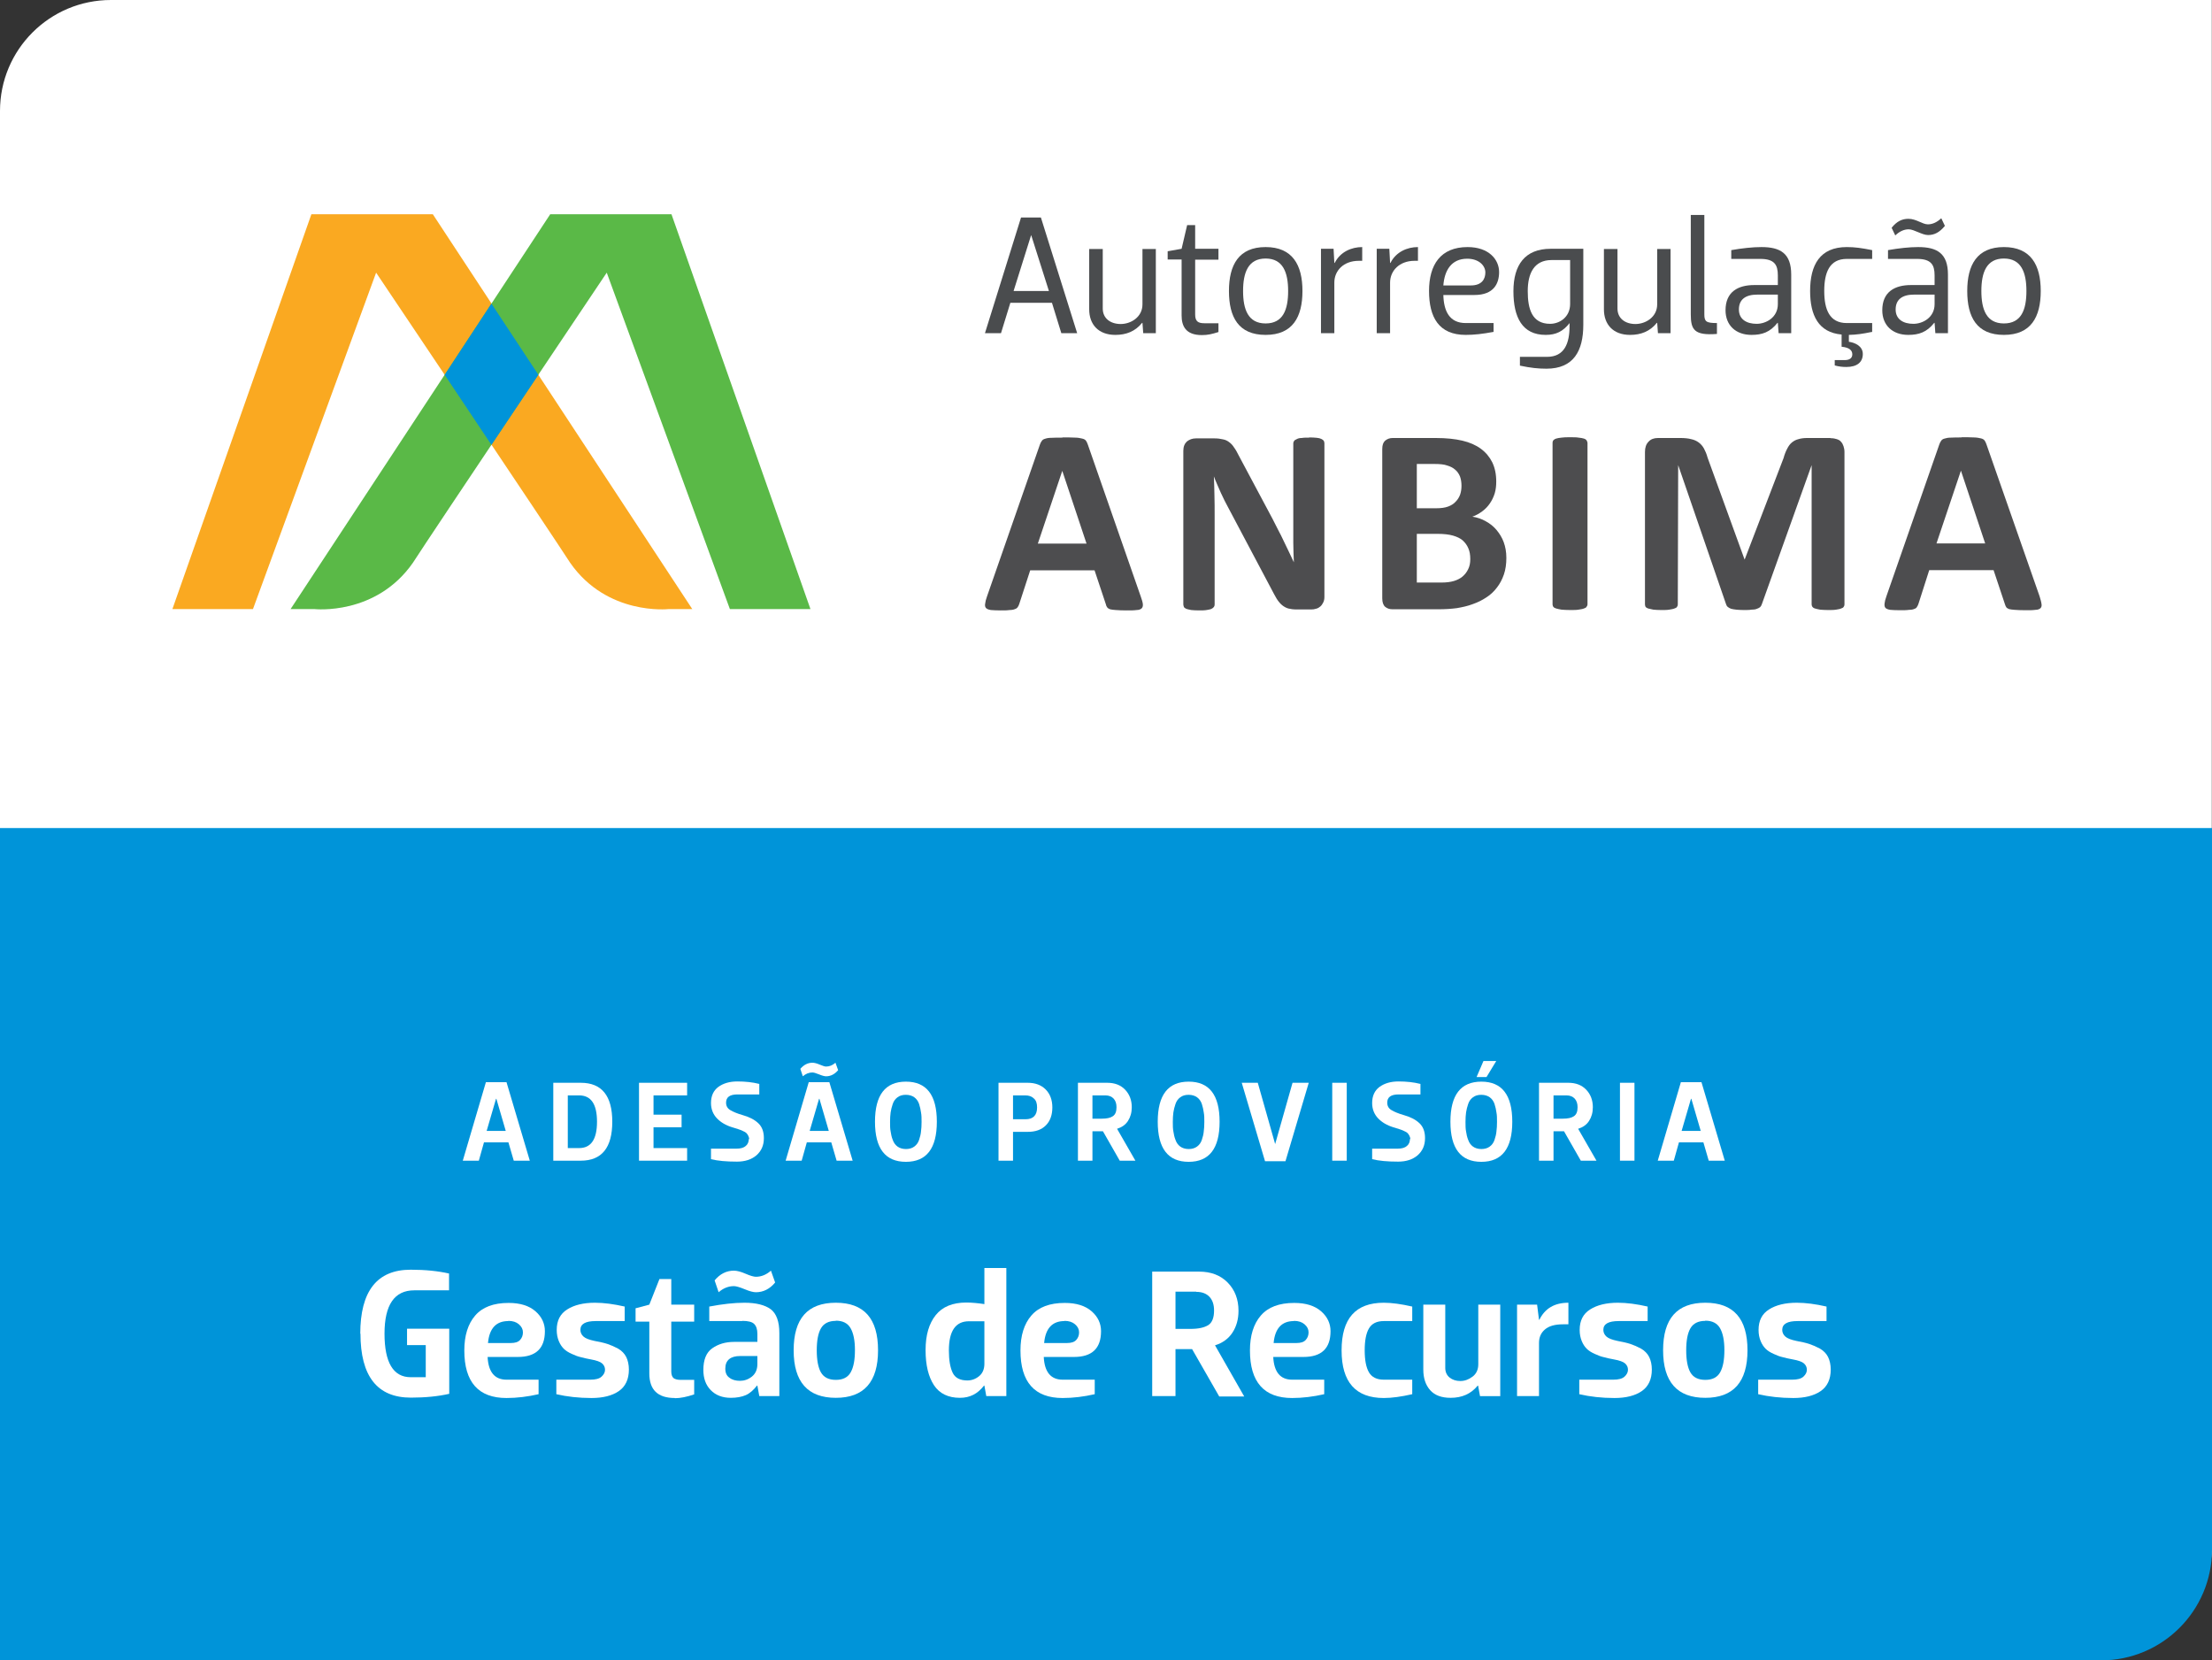 <?xml version="1.0" encoding="UTF-8"?><svg id="Camada_2" xmlns="http://www.w3.org/2000/svg" viewBox="0 0 115.86 86.96"><rect x="0" y="0" width="115.86" height="86.96" fill="#333333" stroke="none"/><defs><style>.cls-1{fill:#5ab947;}.cls-1,.cls-2,.cls-3{fill-rule:evenodd;}.cls-1,.cls-2,.cls-3,.cls-4,.cls-5,.cls-6{stroke-width:0px;}.cls-2{fill:#4d4d4f;}.cls-3{fill:#faa921;}.cls-4{fill:#4a4c4e;}.cls-5{fill:#fff;}.cls-6{fill:#0094d9;}</style></defs><g id="Camada_1-2"><path class="cls-5" d="m110.04,86.77H0V5.81C0,2.6,2.6,0,5.81,0h110.04v80.96c0,3.21-2.6,5.81-5.81,5.81Z"/><path class="cls-6" d="m110.04,86.96H0v-43.59h115.86v37.78c0,3.21-2.6,5.81-5.81,5.81"/><path class="cls-3" d="m36.26,31.9h-1.24s-3.22.36-5.16-2.43c-.91-1.42-10.16-15.19-10.16-15.19l-6.45,17.62h-4.22l7.28-20.68h6.36l13.59,20.68Z"/><path class="cls-1" d="m15.22,31.9h1.25s3.22.36,5.16-2.43c.91-1.42,10.15-15.19,10.15-15.19l6.45,17.62h4.22l-7.28-20.68h-6.35l-13.6,20.68Z"/><polygon class="cls-6" points="25.74 23.3 23.29 19.63 25.74 15.9 28.2 19.63 25.74 23.3"/><path class="cls-2" d="m55.65,22.92c-.23,0-.42,0-.57.01-.15,0-.26.02-.34.05-.08.02-.14.06-.17.11-.04.05-.07.11-.1.19l-2.77,7.95c-.06.16-.09.29-.1.39-.02.1,0,.18.05.23.05.05.13.08.25.1.12.01.29.02.5.02.2,0,.36,0,.48-.02.12,0,.22-.02.28-.05.07-.02.12-.06.15-.11.03-.04.06-.1.08-.17l.57-1.75h3.37l.6,1.8c.01.06.04.11.07.15.03.04.08.06.14.09.07.02.17.03.3.04.14.01.32.02.55.02s.41,0,.54-.02c.13,0,.22-.04.27-.09.05-.05.07-.13.06-.22-.01-.1-.05-.23-.11-.4l-2.77-7.95c-.03-.09-.06-.15-.1-.21-.04-.05-.1-.09-.2-.11-.09-.02-.21-.05-.37-.05-.16-.01-.38-.01-.65-.01m-1.3,5.56l1.28-3.81,1.27,3.81h-2.54Zm14.23-5.55c-.17,0-.3,0-.41.02-.11,0-.19.02-.26.06-.07.03-.12.06-.14.1-.03.04-.04.08-.04.12v4.21c0,.32,0,.65,0,1.01,0,.35.02.69.03,1.01-.08-.18-.17-.37-.26-.55l-.27-.56c-.09-.2-.19-.39-.29-.58l-.3-.59-1.75-3.28c-.09-.18-.17-.33-.26-.45-.08-.13-.17-.22-.27-.29-.09-.07-.2-.12-.32-.14-.12-.03-.27-.05-.44-.05h-.97c-.19,0-.34.06-.47.16-.12.11-.19.27-.19.49v8.05s.01.09.03.13c.02.04.07.07.13.1.06.02.15.04.25.06.11.01.24.02.4.02s.3,0,.41-.02c.1-.02.19-.03.25-.06.06-.03.1-.06.13-.1.03-.04.04-.08.04-.13v-4.69c0-.35,0-.69-.01-1.02,0-.33-.02-.66-.03-1,.1.27.23.55.36.85.13.29.27.56.4.8l2.22,4.19c.12.23.22.42.31.57.09.14.19.26.29.34.1.08.21.14.32.17.12.03.26.05.43.05h.77c.09,0,.17-.01.26-.04.09-.02.16-.07.22-.12.06-.05.11-.13.15-.21.04-.08.06-.18.06-.28v-8.06s-.01-.08-.03-.12c-.03-.04-.07-.07-.13-.1-.06-.03-.14-.05-.24-.06-.11-.01-.24-.02-.4-.02m6.62.03h-2.25c-.15,0-.28.05-.39.14-.1.09-.15.23-.15.44v7.82c0,.2.05.35.15.44.11.09.23.13.39.13h2.39c.36,0,.68-.02.98-.06.29-.05.57-.11.83-.21.26-.09.5-.21.71-.35.22-.14.4-.31.55-.51.16-.2.28-.43.37-.69.09-.26.13-.55.13-.87s-.05-.58-.14-.83c-.09-.24-.22-.45-.38-.64-.15-.18-.34-.33-.56-.45-.21-.12-.44-.2-.7-.24.2-.07.37-.17.53-.29.16-.12.29-.26.39-.41.11-.16.19-.33.25-.52.06-.2.08-.4.08-.62,0-.39-.07-.72-.21-1.01-.14-.28-.34-.52-.6-.71-.26-.19-.58-.33-.96-.42-.38-.09-.84-.14-1.39-.14m-1,3.69v-2.33h.92c.28,0,.51.02.67.08.17.05.31.12.42.22.11.09.19.21.25.35.05.14.08.3.08.49,0,.16-.02.31-.07.46-.05.14-.13.27-.24.38-.1.11-.23.19-.39.25-.16.06-.37.09-.63.09h-1.02Zm0,3.88v-2.55h1.08c.33,0,.6.03.81.09.21.06.38.14.51.25.13.12.23.25.3.42.07.16.1.34.1.56,0,.2-.03.37-.11.53-.07.15-.17.28-.3.39-.12.1-.28.18-.45.23-.17.05-.38.08-.64.08h-1.32Zm8.02-7.61c-.18,0-.32,0-.44.02-.12.01-.21.03-.28.05-.07.02-.12.06-.15.09-.03.04-.04.08-.04.13v8.47s.01.09.04.12c.03.04.08.07.15.09.07.02.16.04.28.06.12.01.27.02.45.02s.33,0,.44-.02c.12-.02.21-.03.28-.06.07-.02.12-.05.14-.09.03-.04.05-.08.05-.12v-8.47s-.02-.09-.05-.13c-.02-.03-.07-.07-.14-.09-.07-.02-.16-.04-.28-.05-.11-.02-.26-.02-.44-.02m13.63.04h-1.22c-.17,0-.32.02-.45.06-.13.03-.24.09-.34.17-.1.08-.18.19-.25.33-.07.13-.14.3-.19.49l-2.04,5.32-1.94-5.34c-.05-.19-.12-.35-.19-.48-.07-.13-.17-.24-.28-.32-.11-.08-.24-.14-.39-.17-.15-.04-.34-.06-.55-.06h-1.19c-.21,0-.37.06-.49.19-.13.13-.19.31-.19.54v7.99s.01.09.03.12c.03.04.08.07.14.09.07.02.16.04.27.06.11.01.25.02.41.02.17,0,.31,0,.42-.02.11-.02.2-.03.27-.06.07-.02.12-.05.14-.09.03-.04.04-.08.04-.12l.02-7.3,2.51,7.29c.02.05.04.1.08.13.04.04.1.07.17.1.07.02.17.04.28.05.11.01.24.02.4.02s.29,0,.4-.02c.11,0,.2-.01.27-.04.08-.03.13-.05.18-.09.04-.04.07-.09.09-.15l2.61-7.29v7.3s.01.09.04.12c.03.04.07.07.14.09.07.02.15.04.26.06.11.01.25.02.42.02s.31,0,.42-.02c.11-.02.2-.03.26-.06.07-.02.12-.05.14-.09.03-.04.04-.08.04-.12v-7.99c0-.11-.02-.21-.05-.3-.03-.09-.07-.17-.13-.23-.05-.07-.13-.11-.22-.14-.09-.03-.19-.05-.32-.05m6.87-.04c-.24,0-.42,0-.57.01-.14,0-.25.02-.34.05-.08.02-.14.06-.17.11-.04.05-.07.11-.1.19l-2.77,7.95c-.06.16-.09.29-.1.39-.01.1,0,.18.05.23.05.05.13.08.25.1.12.01.28.02.5.02.19,0,.36,0,.48-.02.12,0,.22-.02.28-.05.07-.02.12-.06.14-.11.03-.04.06-.1.08-.17l.56-1.75h3.37l.6,1.8c.02.06.04.11.07.15.03.04.08.06.14.09.07.02.17.03.3.04.13.01.32.02.55.02s.4,0,.53-.02c.13,0,.22-.04.27-.09.05-.05.07-.13.05-.22-.01-.1-.05-.23-.1-.4l-2.78-7.95c-.03-.09-.06-.15-.1-.21-.04-.05-.1-.09-.19-.11-.09-.02-.22-.05-.38-.05-.16-.01-.38-.01-.65-.01m-1.3,5.56l1.28-3.81,1.27,3.81h-2.54Z"/><path class="cls-4" d="m56.43,17.45h-.84l-.49-1.59h-2.18l-.49,1.59h-.84l1.89-6.06h1.04l1.9,6.06Zm-3.35-2.21h1.86l-.93-2.93h0l-.92,2.93Z"/><path class="cls-4" d="m60.54,13.03v4.42h-.66l-.04-.54h-.02c-.36.45-.84.63-1.4.63-.89,0-1.37-.55-1.37-1.34v-3.16h.71v3.12c0,.52.41.81.94.81s1.14-.36,1.14-1.03v-2.9h.71Z"/><path class="cls-4" d="m61.89,16.5v-2.91h-.73v-.43l.73-.13.29-1.24h.42v1.24h1.22v.57h-1.22v2.87c0,.36.15.46.49.46h.73v.46c-.35.11-.56.16-.87.16-.85,0-1.06-.48-1.06-1.03"/><path class="cls-4" d="m64.37,15.24c0-1.36.51-2.3,1.92-2.3s1.93.94,1.93,2.3-.51,2.3-1.93,2.3-1.92-.93-1.92-2.3m.74,0c0,.96.26,1.7,1.18,1.7s1.18-.73,1.18-1.7-.27-1.7-1.18-1.7-1.18.73-1.18,1.7"/><path class="cls-4" d="m69.19,17.45v-4.42h.66l.04.74h.02c.29-.58.88-.83,1.44-.83v.72h-.18c-.8,0-1.28.52-1.28,1.14v2.65h-.71Z"/><path class="cls-4" d="m72.11,17.45v-4.42h.66l.04.74h.02c.29-.58.88-.83,1.44-.83v.72h-.18c-.79,0-1.28.52-1.28,1.14v2.65h-.71Z"/><path class="cls-4" d="m75.6,15.45c.02.83.31,1.47,1.17,1.47h1.46v.46c-.56.11-1.03.16-1.46.16-1.41,0-1.92-.93-1.92-2.3s.6-2.3,2.02-2.3c1.11,0,1.65.65,1.65,1.31,0,.59-.27,1.2-1.29,1.2h-1.63Zm0-.5h1.44c.59,0,.76-.35.76-.68,0-.36-.34-.72-.95-.72-.83,0-1.19.61-1.25,1.4"/><path class="cls-4" d="m82.24,16.91h-.02c-.35.45-.72.63-1.26.63-1.23,0-1.69-.92-1.69-2.29s.6-2.22,1.95-2.22h1.71v3.98c0,1.37-.51,2.3-1.93,2.3-.43,0-.82-.04-1.39-.16v-.46h1.42c.92,0,1.18-.72,1.18-1.61v-.17Zm0-3.29h-.97c-.92,0-1.25.7-1.25,1.63s.22,1.71,1.17,1.71c.51,0,1.05-.36,1.05-1.04v-2.29Z"/><path class="cls-4" d="m87.5,13.03v4.42h-.66l-.04-.54h-.02c-.36.45-.84.63-1.4.63-.89,0-1.37-.55-1.37-1.34v-3.16h.71v3.12c0,.52.41.81.94.81s1.14-.36,1.14-1.03v-2.9h.71Z"/><path class="cls-4" d="m88.56,11.26h.71v5.2c0,.38.09.46.66.46v.57c-1.19.09-1.37-.22-1.37-1.03v-5.2Z"/><path class="cls-4" d="m90.68,13.56v-.46c.57-.1,1.12-.16,1.58-.16.99,0,1.56.33,1.56,1.44v3.07h-.66l-.04-.54h-.02c-.39.49-.8.63-1.36.63-.83,0-1.36-.51-1.36-1.29,0-.97.66-1.32,1.5-1.32h1.24v-.51c0-.55-.18-.86-.92-.86h-1.52Zm2.44,1.87h-1.08c-.62,0-.96.26-.96.78s.41.75.93.75c.49,0,1.11-.33,1.11-1.03v-.5Z"/><path class="cls-4" d="m96.45,17.52c-1.2-.11-1.64-1-1.64-2.28,0-1.36.51-2.3,1.92-2.3.43,0,.77.05,1.33.16v.46h-1.33c-.91,0-1.18.72-1.18,1.68s.27,1.68,1.18,1.68h1.33v.46c-.51.11-.84.15-1.22.16v.36c.29.04.73.21.73.64s-.3.68-.86.68c-.2,0-.39-.02-.61-.08v-.28h.52c.25,0,.4-.1.4-.3s-.14-.36-.56-.4v-.64Z"/><path class="cls-4" d="m98.89,13.56v-.46c.57-.1,1.12-.16,1.58-.16.99,0,1.56.33,1.56,1.44v3.07h-.66l-.04-.54h-.02c-.39.49-.8.63-1.36.63-.83,0-1.36-.51-1.36-1.29,0-.97.66-1.32,1.5-1.32h1.24v-.51c0-.55-.18-.86-.92-.86h-1.52Zm1.08-1.55c-.25,0-.49.12-.7.32l-.19-.4c.27-.34.55-.47.88-.47.41,0,.73.29,1.02.29.25,0,.49-.12.7-.32l.19.4c-.28.34-.55.48-.88.48-.32,0-.73-.3-1.02-.3m1.36,3.42h-1.08c-.62,0-.96.26-.96.78s.41.75.93.75c.49,0,1.11-.33,1.11-1.03v-.5Z"/><path class="cls-4" d="m103.04,15.24c0-1.36.51-2.3,1.92-2.3s1.93.94,1.93,2.3-.51,2.3-1.93,2.3-1.92-.93-1.92-2.3m.74,0c0,.96.26,1.7,1.18,1.7s1.18-.73,1.18-1.7-.27-1.7-1.18-1.7-1.18.73-1.18,1.7"/><path class="cls-5" d="m26.53,56.68l1.22,4.11h-.84l-.28-.96h-1.28l-.27.96h-.84l1.21-4.11h1.07Zm-.55.87l-.49,1.68h1l-.49-1.68h-.01Z"/><path class="cls-5" d="m30.42,60.79h-1.44v-4.08h1.44c1.1,0,1.65.68,1.65,2.04s-.55,2.04-1.65,2.04Zm-.68-.66h.59c.63,0,.94-.46.94-1.38s-.31-1.38-.94-1.38h-.59v2.76Z"/><path class="cls-5" d="m35.99,56.71v.66h-1.76v1.01h1.47v.66h-1.47v1.09h1.76v.66h-2.52v-4.08h2.52Z"/><path class="cls-5" d="m39.24,59.67c0-.07-.02-.13-.05-.19-.03-.06-.06-.1-.1-.14-.03-.03-.09-.07-.19-.11-.09-.04-.16-.07-.2-.08-.04-.01-.12-.04-.25-.08-.04-.01-.08-.02-.1-.03-.33-.1-.6-.26-.8-.47s-.31-.48-.31-.8c0-.37.13-.65.38-.84.26-.19.59-.29,1-.29s.8.04,1.15.13v.55h-1.14c-.4,0-.6.14-.6.43,0,.17.07.3.22.39.15.09.36.18.64.26.36.1.63.24.83.43.2.19.29.45.29.78,0,.38-.13.67-.39.9-.26.22-.6.33-1.02.33-.55,0-1.01-.04-1.36-.13v-.55h1.34c.22,0,.38-.05.48-.14.11-.09.16-.22.16-.37Z"/><path class="cls-5" d="m43.44,56.68l1.22,4.11h-.84l-.28-.96h-1.28l-.27.96h-.84l1.21-4.11h1.07Zm-.17-.31c-.08,0-.2-.03-.37-.1-.17-.07-.28-.1-.35-.1-.18,0-.35.07-.5.2l-.13-.39c.18-.21.39-.32.63-.32.1,0,.23.03.39.1.16.07.27.1.33.1.18,0,.34-.07.49-.2l.14.39c-.18.21-.39.32-.63.32Zm-.37,1.18l-.49,1.68h1l-.49-1.68h-.01Z"/><path class="cls-5" d="m49.07,58.75c0,1.4-.54,2.1-1.62,2.1s-1.62-.7-1.62-2.1.54-2.1,1.62-2.1,1.62.7,1.62,2.1Zm-1.62,1.43c.17,0,.32-.04.44-.13s.2-.2.25-.35c.05-.15.09-.3.1-.44.02-.14.03-.31.03-.5s0-.35-.03-.5c-.02-.14-.05-.29-.1-.44-.05-.15-.14-.27-.25-.35s-.26-.13-.44-.13-.32.04-.44.13-.2.2-.25.35c-.05.15-.09.3-.11.44-.02.14-.03.31-.03.5s0,.36.03.5c.02.14.05.29.11.44.05.15.14.27.25.35s.26.13.44.13Z"/><path class="cls-5" d="m52.3,56.71h1.53c.4,0,.71.12.94.35.23.23.35.55.35.94s-.11.71-.34.94c-.23.23-.54.34-.95.34h-.77v1.51h-.76v-4.08Zm1.41.66h-.65v1.25h.65c.41,0,.61-.21.61-.62,0-.21-.05-.37-.17-.47-.11-.11-.26-.16-.45-.16Z"/><path class="cls-5" d="m58.65,60.79l-.88-1.54h-.55v1.54h-.76v-4.08h1.53c.4,0,.71.12.94.36.23.24.35.55.35.92,0,.28-.07.52-.2.72-.13.2-.32.33-.57.41l.96,1.67h-.82Zm-.75-3.42h-.68v1.22h.49c.26,0,.45-.04.58-.13s.19-.24.19-.47c0-.19-.05-.34-.15-.45s-.25-.17-.43-.17Z"/><path class="cls-5" d="m63.88,58.75c0,1.4-.54,2.1-1.62,2.1s-1.62-.7-1.62-2.1.54-2.1,1.62-2.1,1.62.7,1.62,2.1Zm-1.62,1.43c.17,0,.32-.04.44-.13s.2-.2.25-.35c.05-.15.09-.3.1-.44.02-.14.03-.31.03-.5s0-.35-.03-.5c-.02-.14-.05-.29-.1-.44-.05-.15-.14-.27-.25-.35s-.26-.13-.44-.13-.32.04-.44.13-.2.2-.25.35c-.05.15-.09.3-.11.44-.02.14-.03.31-.03.5s0,.36.03.5c.02.14.05.29.11.44.05.15.14.27.25.35s.26.13.44.13Z"/><path class="cls-5" d="m68.55,56.71l-1.22,4.11h-1.07l-1.22-4.11h.84l.91,3.21h0l.91-3.21h.84Z"/><path class="cls-5" d="m70.54,60.79h-.76v-4.08h.76v4.08Z"/><path class="cls-5" d="m73.87,59.67c0-.07-.02-.13-.05-.19-.03-.06-.06-.1-.1-.14-.03-.03-.09-.07-.19-.11-.09-.04-.16-.07-.2-.08-.04-.01-.12-.04-.25-.08-.04-.01-.08-.02-.1-.03-.33-.1-.6-.26-.8-.47s-.31-.48-.31-.8c0-.37.13-.65.38-.84.26-.19.59-.29,1-.29s.8.04,1.15.13v.55h-1.14c-.4,0-.6.14-.6.43,0,.17.07.3.22.39.15.09.36.18.64.26.36.1.63.24.83.43.2.19.29.45.29.78,0,.38-.13.67-.39.9-.26.22-.6.33-1.02.33-.55,0-1.01-.04-1.36-.13v-.55h1.34c.22,0,.38-.05.48-.14.11-.09.16-.22.16-.37Z"/><path class="cls-5" d="m79.21,58.75c0,1.4-.54,2.1-1.62,2.1s-1.62-.7-1.62-2.1.54-2.1,1.62-2.1,1.62.7,1.62,2.1Zm-1.62,1.43c.17,0,.32-.04.44-.13s.2-.2.25-.35c.05-.15.09-.3.1-.44.02-.14.03-.31.03-.5s0-.35-.03-.5c-.02-.14-.05-.29-.1-.44-.05-.15-.14-.27-.25-.35s-.26-.13-.44-.13-.32.04-.44.13-.2.2-.25.35c-.05.15-.09.3-.11.44-.02.14-.03.31-.03.5s0,.36.03.5c.02.14.05.29.11.44.05.15.14.27.25.35s.26.13.44.13Zm.11-4.61h.67l-.51.84h-.52l.36-.84Z"/><path class="cls-5" d="m82.8,60.79l-.88-1.54h-.55v1.54h-.76v-4.08h1.53c.4,0,.71.12.94.36.23.24.35.55.35.92,0,.28-.07.52-.2.72-.13.2-.32.33-.57.41l.96,1.67h-.82Zm-.75-3.42h-.68v1.22h.49c.26,0,.45-.04.58-.13s.19-.24.19-.47c0-.19-.05-.34-.15-.45s-.25-.17-.43-.17Z"/><path class="cls-5" d="m85.61,60.79h-.76v-4.08h.76v4.08Z"/><path class="cls-5" d="m89.12,56.68l1.22,4.11h-.84l-.28-.96h-1.28l-.27.96h-.84l1.21-4.11h1.07Zm-.55.87l-.49,1.68h1l-.49-1.68h-.01Z"/><path class="cls-5" d="m18.87,69.86c0-2.24.88-3.36,2.64-3.36.77,0,1.44.07,2.01.2v.88h-1.82c-1.04,0-1.56.76-1.56,2.27s.46,2.28,1.37,2.28h.79v-1.68h-.98v-.86h2.21v3.41c-.57.13-1.24.2-2.01.2-1.76,0-2.64-1.12-2.64-3.36Z"/><path class="cls-5" d="m27.12,71.07h-1.58c.04.79.37,1.19.99,1.19h1.68v.76c-.57.13-1.13.2-1.68.2-1.47,0-2.21-.83-2.21-2.49,0-.78.19-1.39.57-1.83.38-.44.96-.66,1.75-.66.61,0,1.08.15,1.41.44.33.29.49.64.49,1.04,0,.9-.47,1.35-1.42,1.35Zm-.5-1.88c-.63,0-.99.38-1.06,1.15h1.2c.22,0,.38-.05.48-.16.1-.11.15-.24.15-.4s-.07-.3-.21-.42c-.14-.12-.32-.18-.56-.18Z"/><path class="cls-5" d="m29.16,69.65c0-.48.18-.84.55-1.07.36-.23.85-.35,1.45-.35.47,0,.99.07,1.56.2v.76h-1.52c-.53,0-.8.15-.8.46,0,.13.05.25.16.35s.3.17.58.23c.27.05.5.1.68.16s.36.14.55.24c.19.11.34.26.43.44s.14.41.14.66c0,.51-.18.89-.53,1.13-.35.24-.83.36-1.43.36-.66,0-1.28-.07-1.84-.2v-.76h1.78c.27,0,.47-.05.59-.16.12-.11.18-.23.18-.36s-.05-.24-.15-.33c-.1-.09-.3-.16-.58-.21-.22-.04-.4-.08-.54-.12-.14-.03-.3-.09-.47-.17-.18-.08-.32-.17-.42-.27-.1-.1-.19-.23-.26-.4-.07-.17-.11-.36-.11-.59Z"/><path class="cls-5" d="m35.35,73.22c-.9,0-1.34-.43-1.34-1.29v-2.71h-.72v-.7l.72-.19.53-1.34h.62v1.34h1.2v.89h-1.2v2.61c0,.16.04.27.11.34.07.06.2.1.37.1h.72v.76c-.38.13-.72.2-1.01.2Z"/><path class="cls-5" d="m38.88,69.19h-1.73v-.76c.69-.13,1.3-.2,1.84-.2.62,0,1.08.12,1.38.34.3.23.45.65.45,1.25v3.3h-1.05l-.1-.55h-.02c-.19.24-.38.41-.59.5-.21.09-.47.14-.78.14-.45,0-.8-.14-1.06-.41s-.38-.62-.38-1.05c0-.53.15-.91.46-1.13.31-.22.69-.34,1.16-.34h1.21v-.42c0-.24-.06-.41-.17-.52-.11-.11-.32-.16-.62-.16Zm.71-1.51c-.13,0-.33-.05-.59-.16-.27-.11-.45-.16-.56-.16-.29,0-.56.11-.8.32l-.21-.62c.28-.34.62-.51,1.01-.51.15,0,.36.05.61.16s.44.16.54.16c.29,0,.55-.11.79-.32l.22.62c-.28.34-.62.51-1.01.51Zm.08,3.76v-.42h-.89c-.52,0-.79.22-.79.66,0,.22.07.38.22.48.14.11.33.16.55.16s.43-.07.62-.22.29-.37.29-.66Z"/><path class="cls-5" d="m45.99,70.72c0,1.66-.74,2.49-2.21,2.49s-2.21-.83-2.21-2.49.73-2.49,2.21-2.49,2.21.83,2.21,2.49Zm-2.21-1.54c-.37,0-.63.13-.78.39s-.22.65-.22,1.15.07.9.22,1.16c.15.26.41.39.78.39s.63-.13.78-.4c.15-.27.22-.65.22-1.16s-.08-.89-.23-1.15c-.15-.26-.41-.39-.77-.39Z"/><path class="cls-5" d="m51.56,68.31v-1.9h1.15v6.71h-1.05l-.1-.55h-.02c-.33.43-.74.64-1.26.64-.61,0-1.07-.22-1.36-.66-.29-.44-.44-1.05-.44-1.84s.18-1.39.53-1.83c.35-.44.89-.66,1.6-.66.29,0,.6.03.94.08Zm0,3.12v-2.23h-.81c-.7,0-1.05.51-1.05,1.53,0,.51.07.9.2,1.17.13.27.39.4.77.4.23,0,.44-.08.62-.23.18-.15.27-.37.27-.64Z"/><path class="cls-5" d="m56.25,71.07h-1.58c.04.79.37,1.19.99,1.19h1.68v.76c-.57.13-1.13.2-1.68.2-1.47,0-2.21-.83-2.21-2.49,0-.78.19-1.39.57-1.83.38-.44.96-.66,1.75-.66.61,0,1.08.15,1.41.44.33.29.49.64.49,1.04,0,.9-.47,1.35-1.42,1.35Zm-.5-1.88c-.63,0-.99.38-1.06,1.15h1.2c.22,0,.38-.05.48-.16.1-.11.15-.24.15-.4s-.07-.3-.21-.42c-.14-.12-.32-.18-.56-.18Z"/><path class="cls-5" d="m63.85,73.12l-1.41-2.46h-.87v2.46h-1.22v-6.52h2.45c.63,0,1.13.19,1.51.58.37.38.56.87.56,1.47,0,.45-.11.83-.32,1.15s-.52.54-.91.66l1.53,2.68h-1.31Zm-1.2-5.47h-1.08v1.95h.79c.42,0,.72-.07.93-.2.2-.13.3-.39.3-.76,0-.31-.08-.55-.24-.72s-.39-.26-.69-.26Z"/><path class="cls-5" d="m68.27,71.07h-1.58c.04.79.37,1.19.99,1.19h1.68v.76c-.57.13-1.13.2-1.68.2-1.47,0-2.21-.83-2.21-2.49,0-.78.19-1.39.57-1.83.38-.44.96-.66,1.75-.66.61,0,1.08.15,1.41.44.33.29.49.64.49,1.04,0,.9-.47,1.35-1.42,1.35Zm-.5-1.88c-.63,0-.99.38-1.06,1.15h1.2c.22,0,.38-.05.48-.16.1-.11.15-.24.15-.4s-.07-.3-.21-.42c-.14-.12-.32-.18-.56-.18Z"/><path class="cls-5" d="m70.27,70.72c0-1.66.73-2.49,2.21-2.49.42,0,.92.07,1.49.2v.76h-1.49c-.37,0-.63.13-.78.39-.15.26-.22.64-.22,1.14s.07.89.22,1.15.41.39.78.39h1.49v.76c-.57.13-1.06.2-1.49.2-1.47,0-2.21-.83-2.21-2.49Z"/><path class="cls-5" d="m77.43,68.33h1.15v4.79h-1.06l-.1-.55h-.02c-.35.43-.82.64-1.42.64-.47,0-.83-.13-1.07-.4-.24-.27-.36-.63-.36-1.08v-3.4h1.15v3.31c0,.22.08.39.23.51.15.12.34.18.56.18.23,0,.44-.08.64-.23s.3-.37.3-.65v-3.12Z"/><path class="cls-5" d="m80.61,73.12h-1.15v-4.79h1.05l.1.79h.02c.29-.59.79-.89,1.52-.89v1.13h-.29c-.42,0-.73.09-.94.27-.21.18-.31.41-.31.71v2.78Z"/><path class="cls-5" d="m82.74,69.65c0-.48.18-.84.55-1.07.36-.23.85-.35,1.45-.35.47,0,.99.07,1.56.2v.76h-1.52c-.53,0-.8.15-.8.46,0,.13.05.25.16.35s.3.17.58.23c.27.05.5.1.68.16s.36.14.55.24c.19.11.34.26.43.44s.14.41.14.66c0,.51-.18.89-.53,1.13-.35.24-.83.36-1.43.36-.66,0-1.28-.07-1.84-.2v-.76h1.78c.27,0,.47-.05.59-.16.12-.11.18-.23.18-.36s-.05-.24-.15-.33c-.1-.09-.3-.16-.58-.21-.22-.04-.4-.08-.54-.12-.14-.03-.3-.09-.47-.17-.18-.08-.32-.17-.42-.27-.1-.1-.19-.23-.26-.4-.07-.17-.11-.36-.11-.59Z"/><path class="cls-5" d="m91.53,70.72c0,1.66-.74,2.49-2.21,2.49s-2.21-.83-2.21-2.49.73-2.49,2.21-2.49,2.21.83,2.21,2.49Zm-2.21-1.54c-.37,0-.63.13-.78.39s-.22.65-.22,1.15.07.9.22,1.16c.15.26.41.39.78.39s.63-.13.78-.4c.15-.27.22-.65.22-1.16s-.08-.89-.23-1.15c-.15-.26-.41-.39-.77-.39Z"/><path class="cls-5" d="m92.11,69.65c0-.48.18-.84.55-1.07.36-.23.85-.35,1.45-.35.47,0,.99.07,1.56.2v.76h-1.52c-.53,0-.8.15-.8.46,0,.13.05.25.16.35s.3.17.58.23c.27.05.5.1.68.16s.36.14.55.24c.19.11.34.26.43.44s.14.41.14.66c0,.51-.18.89-.53,1.13-.35.24-.83.36-1.43.36-.66,0-1.28-.07-1.84-.2v-.76h1.78c.27,0,.47-.05.59-.16.12-.11.18-.23.18-.36s-.05-.24-.15-.33c-.1-.09-.3-.16-.58-.21-.22-.04-.4-.08-.54-.12-.14-.03-.3-.09-.47-.17-.18-.08-.32-.17-.42-.27-.1-.1-.19-.23-.26-.4-.07-.17-.11-.36-.11-.59Z"/></g></svg>